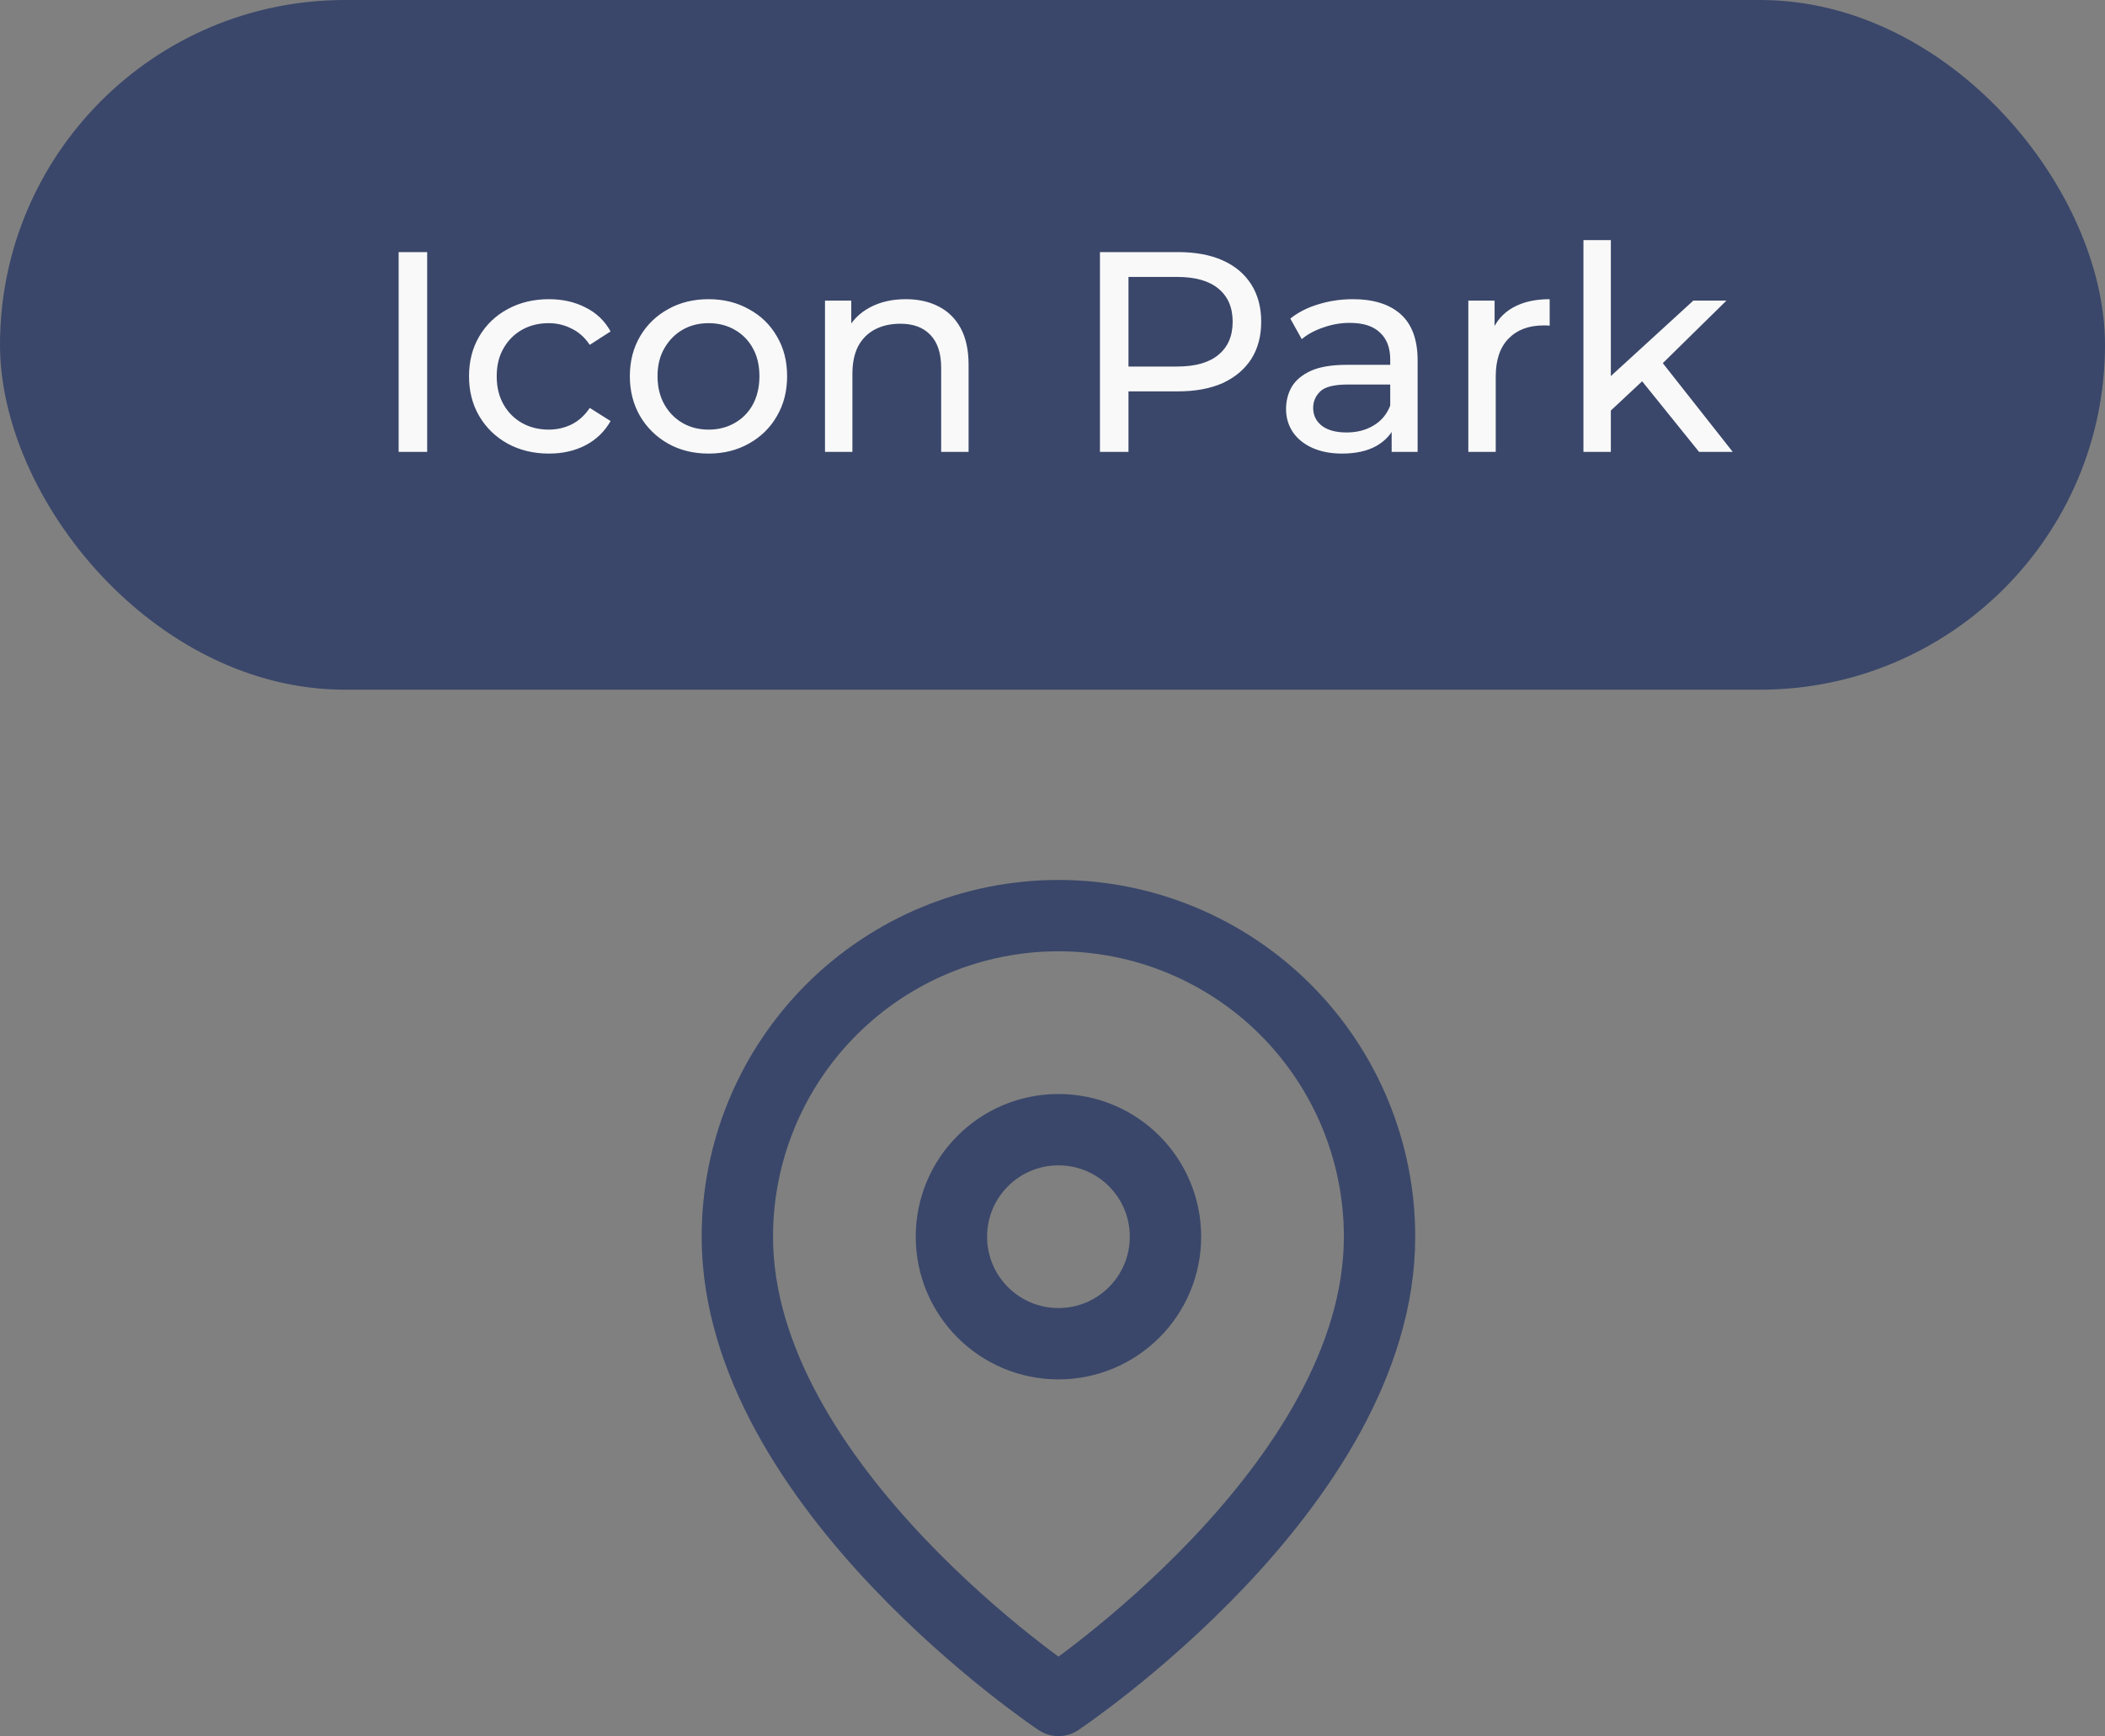 <svg width="177" height="146" viewBox="0 0 177 146" fill="none" xmlns="http://www.w3.org/2000/svg"><rect x="0" y="0" width="177" height="146" fill="#808080" stroke="none"/><path d="M116 104C116 125 89 143 89 143C89 143 62 125 62 104C62 96.839 64.845 89.972 69.908 84.908C74.972 79.845 81.839 77 89 77C96.161 77 103.028 79.845 108.092 84.908C113.155 89.972 116 96.839 116 104Z" stroke="#3A476A" stroke-width="6" stroke-linecap="round" stroke-linejoin="round"></path><path d="M89 113C93.971 113 98 108.971 98 104C98 99.029 93.971 95 89 95C84.029 95 80 99.029 80 104C80 108.971 84.029 113 89 113Z" stroke="#3A476A" stroke-width="6" stroke-linecap="round" stroke-linejoin="round"></path><rect width="177" height="58" rx="29" fill="#3A476A"></rect><path d="M33.52 38V21.2H35.92V38H33.52ZM46.158 38.144C44.862 38.144 43.702 37.864 42.678 37.304C41.67 36.744 40.878 35.976 40.302 35C39.726 34.024 39.438 32.904 39.438 31.64C39.438 30.376 39.726 29.256 40.302 28.28C40.878 27.304 41.67 26.544 42.678 26C43.702 25.44 44.862 25.16 46.158 25.16C47.31 25.16 48.334 25.392 49.23 25.856C50.142 26.304 50.846 26.976 51.342 27.872L49.59 29C49.174 28.376 48.662 27.92 48.054 27.632C47.462 27.328 46.822 27.176 46.134 27.176C45.302 27.176 44.558 27.36 43.902 27.728C43.246 28.096 42.726 28.616 42.342 29.288C41.958 29.944 41.766 30.728 41.766 31.64C41.766 32.552 41.958 33.344 42.342 34.016C42.726 34.688 43.246 35.208 43.902 35.576C44.558 35.944 45.302 36.128 46.134 36.128C46.822 36.128 47.462 35.984 48.054 35.696C48.662 35.392 49.174 34.928 49.59 34.304L51.342 35.408C50.846 36.288 50.142 36.968 49.23 37.448C48.334 37.912 47.31 38.144 46.158 38.144ZM59.585 38.144C58.305 38.144 57.169 37.864 56.177 37.304C55.185 36.744 54.401 35.976 53.825 35C53.249 34.008 52.961 32.888 52.961 31.64C52.961 30.376 53.249 29.256 53.825 28.28C54.401 27.304 55.185 26.544 56.177 26C57.169 25.44 58.305 25.16 59.585 25.16C60.849 25.16 61.977 25.44 62.969 26C63.977 26.544 64.761 27.304 65.321 28.28C65.897 29.24 66.185 30.36 66.185 31.64C66.185 32.904 65.897 34.024 65.321 35C64.761 35.976 63.977 36.744 62.969 37.304C61.977 37.864 60.849 38.144 59.585 38.144ZM59.585 36.128C60.401 36.128 61.129 35.944 61.769 35.576C62.425 35.208 62.937 34.688 63.305 34.016C63.673 33.328 63.857 32.536 63.857 31.64C63.857 30.728 63.673 29.944 63.305 29.288C62.937 28.616 62.425 28.096 61.769 27.728C61.129 27.36 60.401 27.176 59.585 27.176C58.769 27.176 58.041 27.36 57.401 27.728C56.761 28.096 56.249 28.616 55.865 29.288C55.481 29.944 55.289 30.728 55.289 31.64C55.289 32.536 55.481 33.328 55.865 34.016C56.249 34.688 56.761 35.208 57.401 35.576C58.041 35.944 58.769 36.128 59.585 36.128ZM76.163 25.16C77.204 25.16 78.115 25.36 78.9 25.76C79.7 26.16 80.323 26.768 80.772 27.584C81.219 28.4 81.444 29.432 81.444 30.68V38H79.139V30.944C79.139 29.712 78.835 28.784 78.228 28.16C77.635 27.536 76.796 27.224 75.707 27.224C74.891 27.224 74.18 27.384 73.572 27.704C72.963 28.024 72.492 28.496 72.156 29.12C71.835 29.744 71.675 30.52 71.675 31.448V38H69.371V25.28H71.579V28.712L71.219 27.8C71.635 26.968 72.275 26.32 73.139 25.856C74.004 25.392 75.011 25.16 76.163 25.16ZM92.489 38V21.2H99.041C100.513 21.2 101.769 21.432 102.809 21.896C103.849 22.36 104.649 23.032 105.209 23.912C105.769 24.792 106.049 25.84 106.049 27.056C106.049 28.272 105.769 29.32 105.209 30.2C104.649 31.064 103.849 31.736 102.809 32.216C101.769 32.68 100.513 32.912 99.041 32.912H93.809L94.889 31.784V38H92.489ZM94.889 32.024L93.809 30.824H98.969C100.505 30.824 101.665 30.496 102.449 29.84C103.249 29.184 103.649 28.256 103.649 27.056C103.649 25.856 103.249 24.928 102.449 24.272C101.665 23.616 100.505 23.288 98.969 23.288H93.809L94.889 22.088V32.024ZM117.018 38V35.312L116.898 34.808V30.224C116.898 29.248 116.61 28.496 116.034 27.968C115.474 27.424 114.626 27.152 113.49 27.152C112.738 27.152 112.002 27.28 111.282 27.536C110.562 27.776 109.954 28.104 109.458 28.52L108.498 26.792C109.154 26.264 109.938 25.864 110.85 25.592C111.778 25.304 112.746 25.16 113.754 25.16C115.498 25.16 116.842 25.584 117.786 26.432C118.73 27.28 119.202 28.576 119.202 30.32V38H117.018ZM112.842 38.144C111.898 38.144 111.066 37.984 110.346 37.664C109.642 37.344 109.098 36.904 108.714 36.344C108.33 35.768 108.138 35.12 108.138 34.4C108.138 33.712 108.298 33.088 108.618 32.528C108.954 31.968 109.49 31.52 110.226 31.184C110.978 30.848 111.986 30.68 113.25 30.68H117.282V32.336H113.346C112.194 32.336 111.418 32.528 111.018 32.912C110.618 33.296 110.418 33.76 110.418 34.304C110.418 34.928 110.666 35.432 111.162 35.816C111.658 36.184 112.346 36.368 113.226 36.368C114.09 36.368 114.842 36.176 115.482 35.792C116.138 35.408 116.61 34.848 116.898 34.112L117.354 35.696C117.05 36.448 116.514 37.048 115.746 37.496C114.978 37.928 114.01 38.144 112.842 38.144ZM123.465 38V25.28H125.673V28.736L125.457 27.872C125.809 26.992 126.401 26.32 127.233 25.856C128.065 25.392 129.089 25.16 130.305 25.16V27.392C130.209 27.376 130.113 27.368 130.017 27.368C129.937 27.368 129.857 27.368 129.777 27.368C128.545 27.368 127.569 27.736 126.849 28.472C126.129 29.208 125.769 30.272 125.769 31.664V38H123.465ZM135.017 34.928L135.065 31.976L142.385 25.28H145.169L139.553 30.8L138.305 31.856L135.017 34.928ZM133.145 38V20.192H135.449V38H133.145ZM142.865 38L137.873 31.808L139.361 29.96L145.697 38H142.865Z" fill="#F9F9F9"></path></svg>
